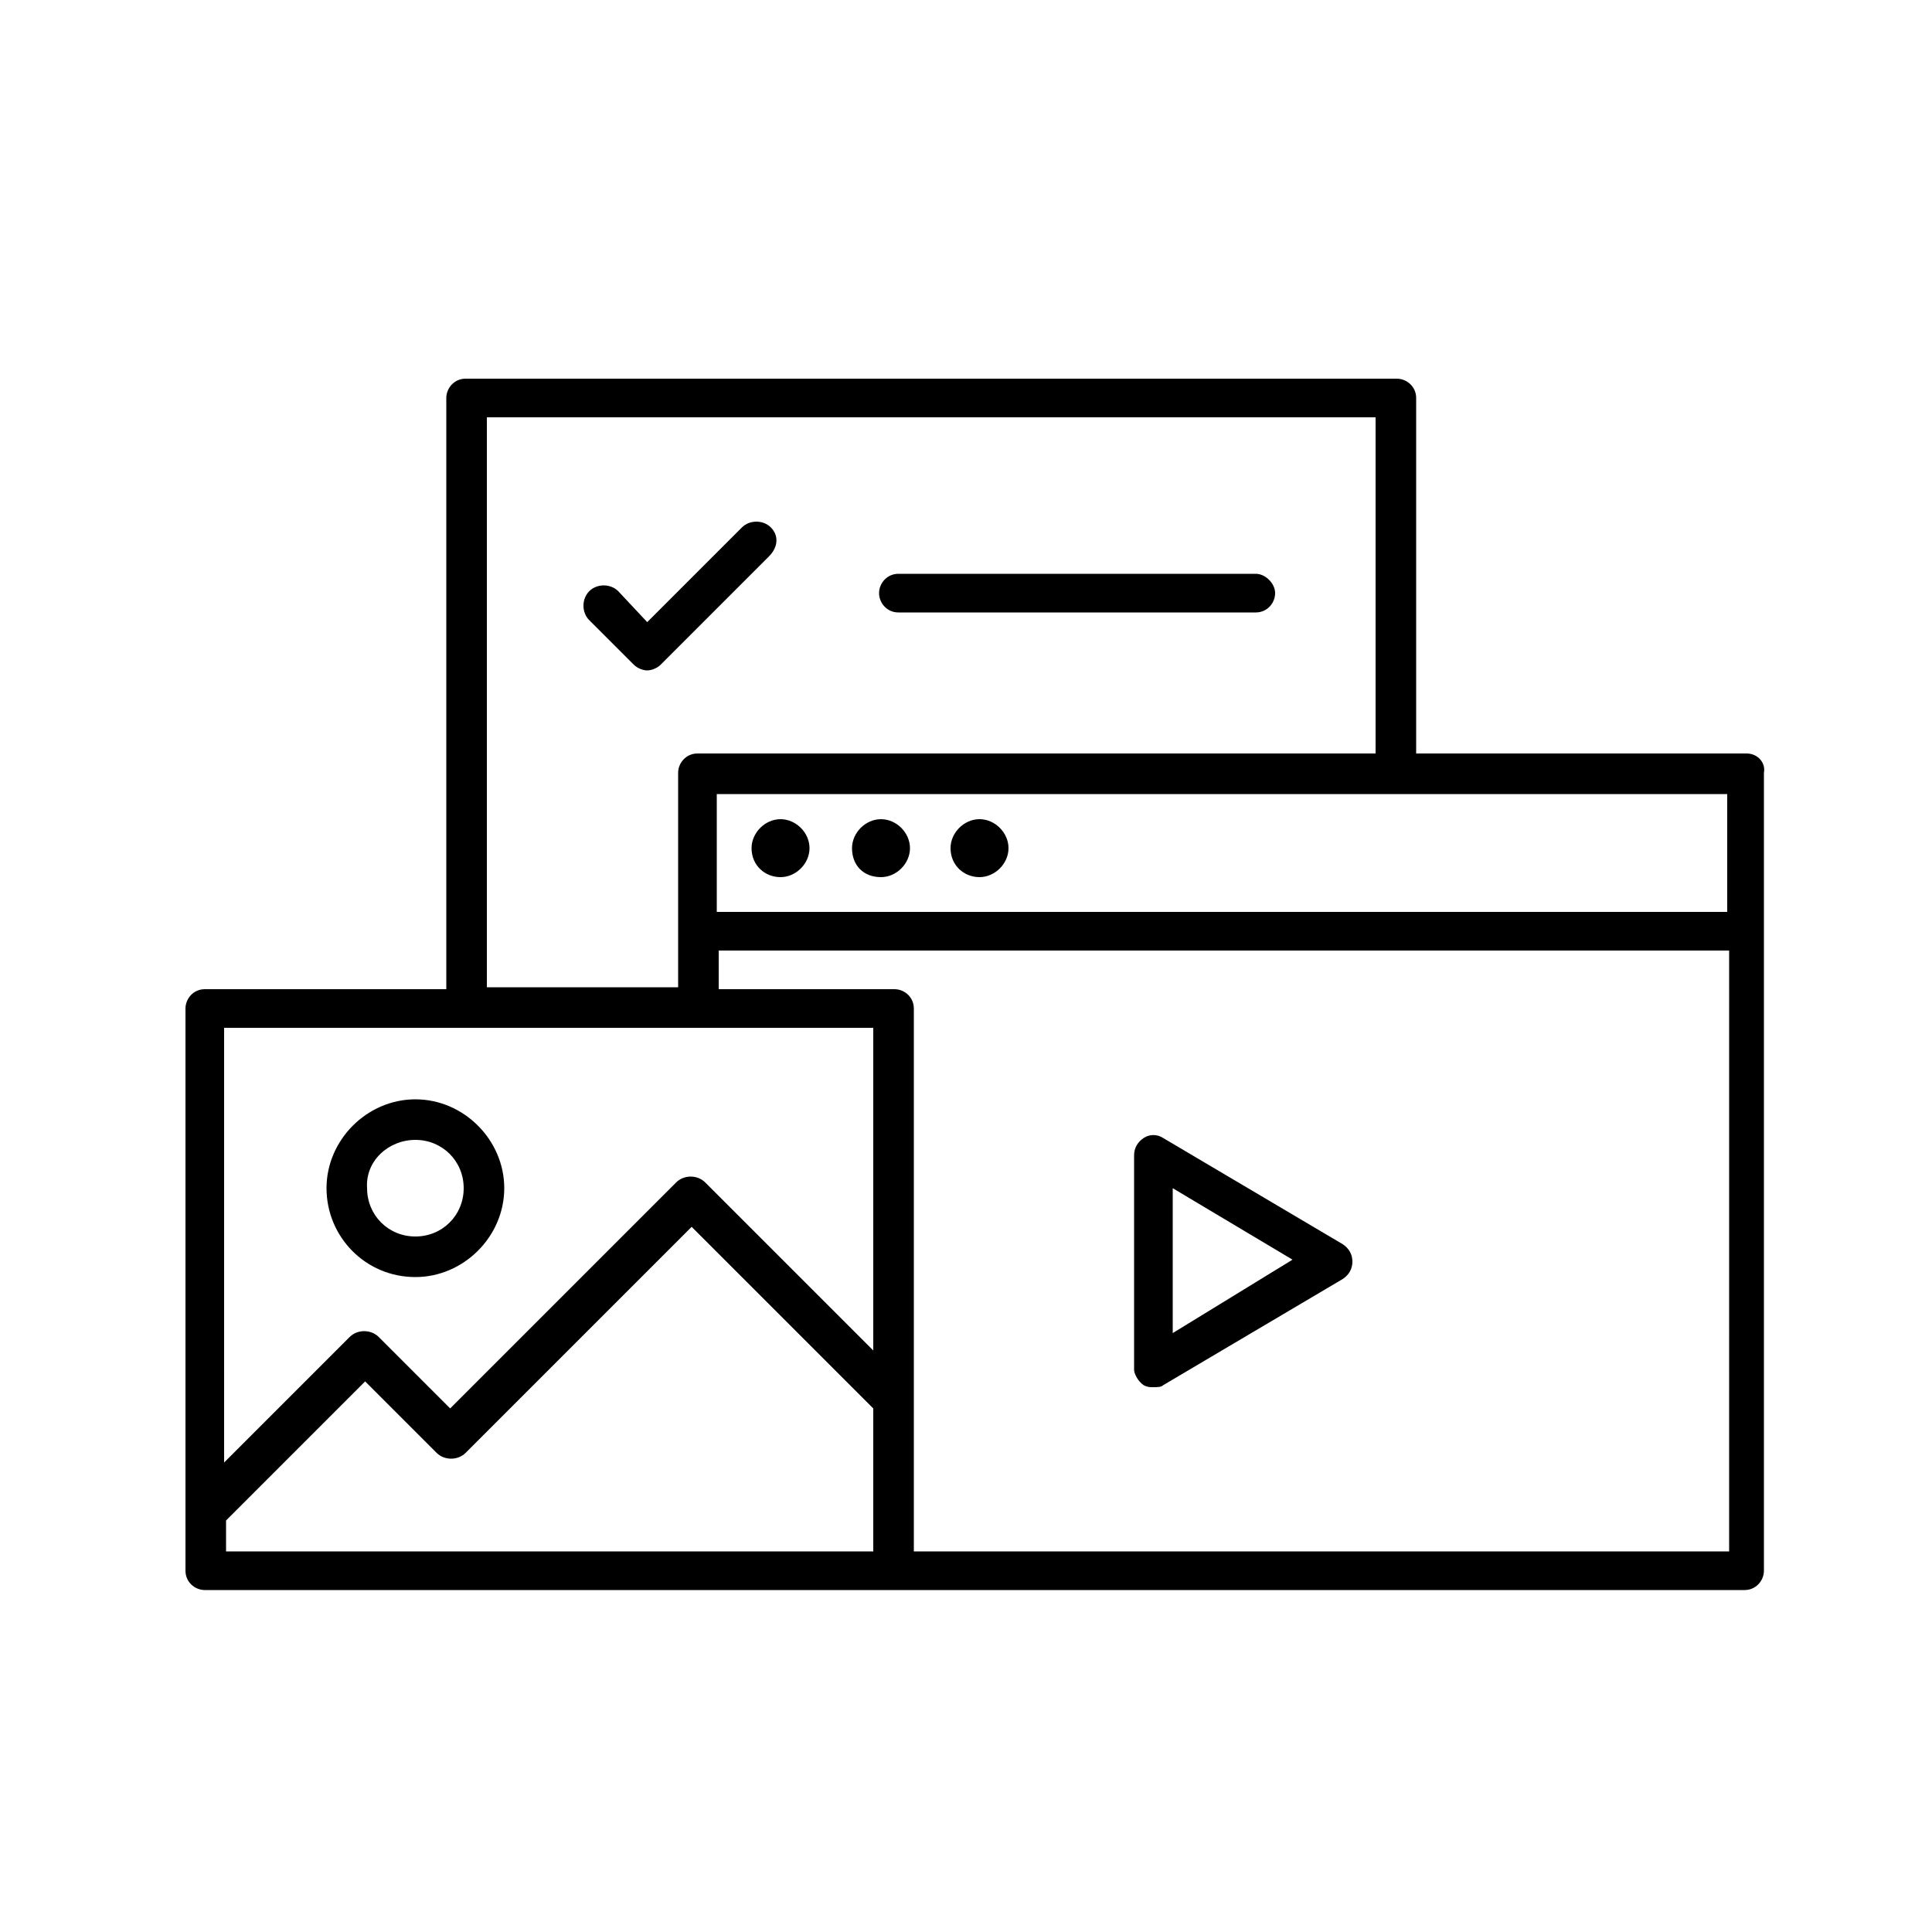 <?xml version="1.0" encoding="UTF-8"?>
<svg width="1200pt" height="1200pt" version="1.1" viewBox="0 0 1200 1200" xmlns="http://www.w3.org/2000/svg">
 <path d="m608.4 544.8c9.602 0 18-8.398 18-18 0-9.602-8.398-18-18-18-9.602 0-18 8.398-18 18 0 10.801 8.402 18 18 18zm-50.398-164.4h222c7.199 0 12-6 12-12s-6-12-12-12h-222c-7.199 0-12 6-12 12s4.801 12 12 12zm-79.199-52.797c-4.801-4.801-13.199-4.801-18 0l-58.801 58.801-18-19.203c-4.801-4.801-13.199-4.801-18 0s-4.801 13.199 0 18l27.602 27.602c2.398 2.398 6 3.602 8.398 3.602s6-1.199 8.398-3.602l67.199-67.199c6.004-6 6.004-13.203 1.203-18zm606 140.4h-205.2v-220.8c0-7.199-6-12-12-12h-578.4c-7.199 0-12 6-12 12v367.2h-150c-7.199 0-12 6-12 12v349.2c0 7.199 6 12 12 12h956.4c7.199 0 12-6 12-12l0.004-495.6c1.199-6-3.602-12-10.801-12zm-783.6-208.8h553.2v208.8h-421.2c-7.199 0-12 6-12 12v133.2h-118.8v-354zm241.2 704.4h-402v-19.199l86.398-86.398 44.398 44.398c4.801 4.801 13.199 4.801 18 0l140.4-140.4 112.8 112.8zm0-124.8-104.4-104.4c-4.801-4.801-13.199-4.801-18 0l-140.4 140.4-44.398-44.398c-4.801-4.801-13.199-4.801-18 0l-78 78-0.004-270h403.2zm530.4 124.8h-505.2v-337.2c0-7.199-6-12-12-12h-109.2v-24h627.6l-0.004 373.2zm0-397.2h-627.6v-73.199h627.6zm-814.8 226.8c30 0 55.199-25.199 55.199-55.199s-25.199-55.199-55.199-55.199-55.199 25.199-55.199 55.199 24 55.199 55.199 55.199zm0-85.199c16.801 0 30 13.199 30 30s-13.199 30-30 30-30-13.199-30-30c-1.199-16.801 13.199-30 30-30zm452.4 152.4c2.398 1.199 3.602 1.199 6 1.199 2.398 0 4.801 0 6-1.199l111.6-66c3.602-2.398 6-6 6-10.801 0-4.801-2.398-8.398-6-10.801l-111.6-66c-3.602-2.398-8.398-2.398-12 0-3.602 2.398-6 6-6 10.801v133.2c0 2.402 2.402 7.203 6 9.602zm18-122.4 74.398 44.398-74.398 45.602zm-181.2-193.2c9.602 0 18-8.398 18-18 0-9.602-8.398-18-18-18-9.602 0-18 8.398-18 18 0 10.801 7.199 18 18 18zm-62.398 0c9.602 0 18-8.398 18-18 0-9.602-8.398-18-18-18-9.602 0-18 8.398-18 18 0 10.801 8.398 18 18 18z"/>
</svg>
